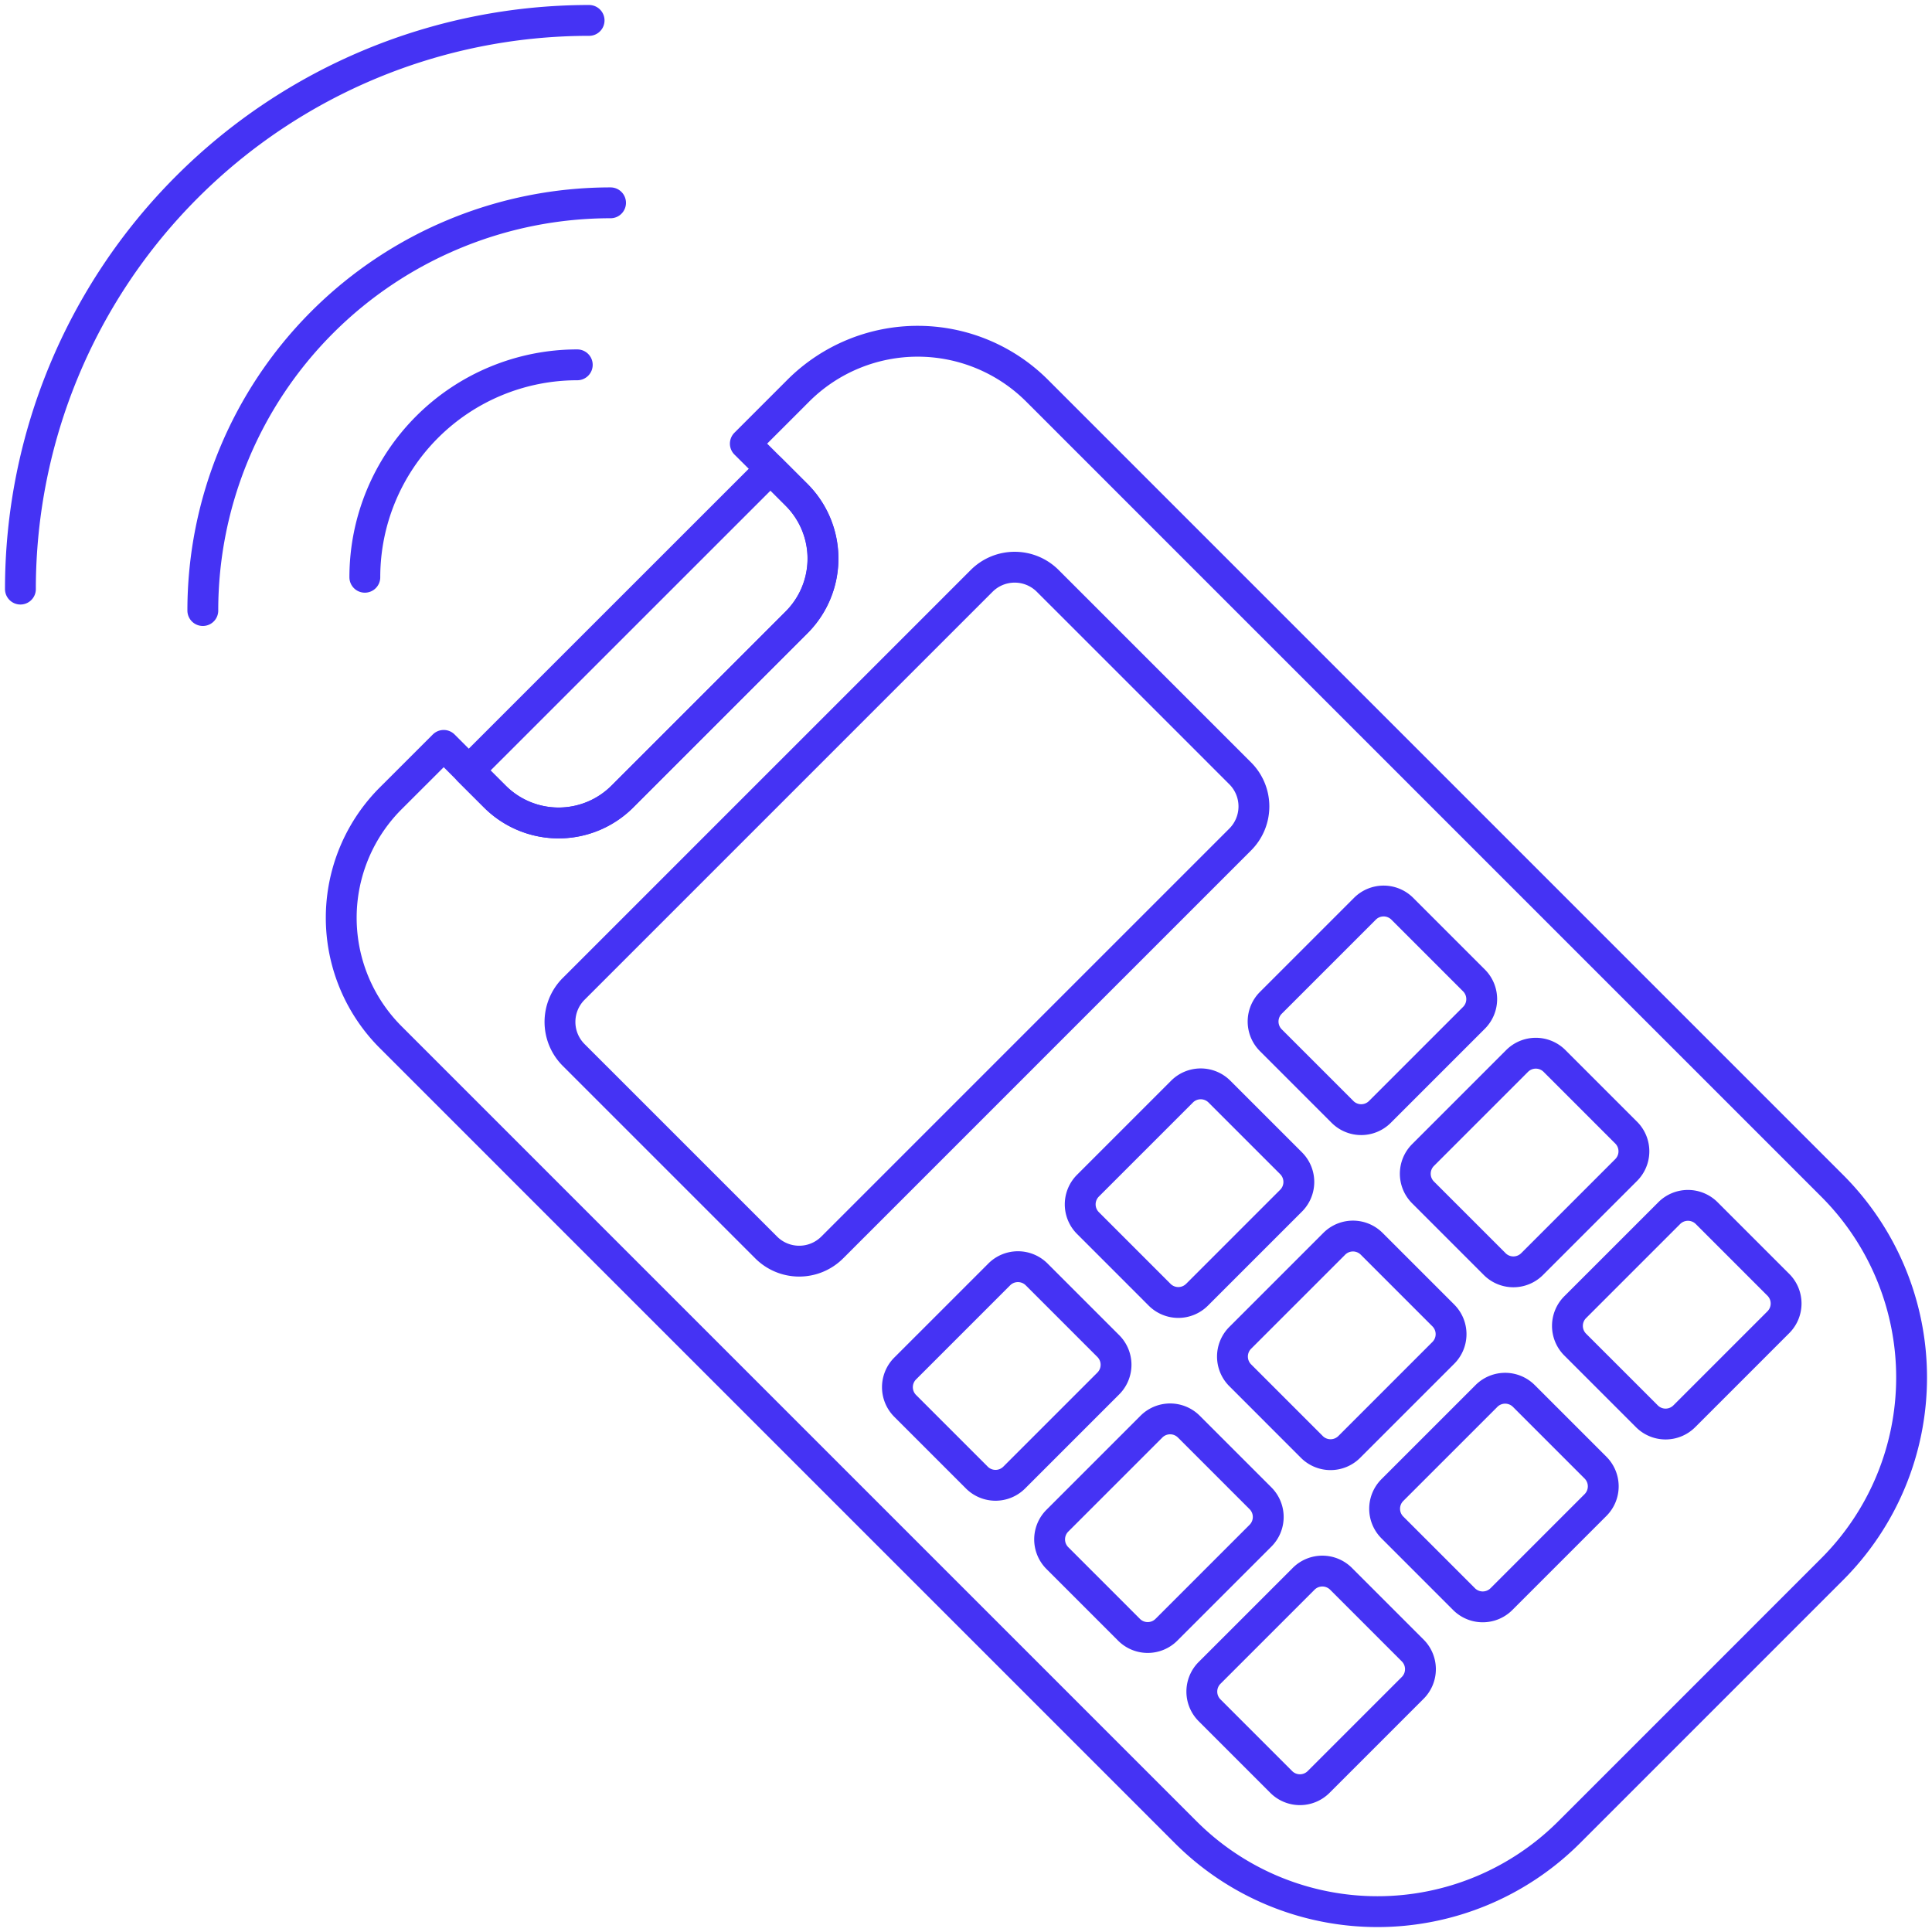 <svg id="Group_7880" data-name="Group 7880" xmlns="http://www.w3.org/2000/svg" xmlns:xlink="http://www.w3.org/1999/xlink" width="125.281" height="125.284" viewBox="0 0 125.281 125.284">
  <defs>
    <clipPath id="clip-path">
      <rect id="Rectangle_31156" data-name="Rectangle 31156" width="125.281" height="125.284" fill="none" stroke="#4533f4" stroke-width="2"/>
    </clipPath>
  </defs>
  <g id="Group_7879" data-name="Group 7879" clip-path="url(#clip-path)">
    <path id="Path_10597" data-name="Path 10597" d="M95.283,53.371l51.555,51.555a17.579,17.579,0,0,1,0,24.858l-17.061,17.062a17.58,17.58,0,0,1-24.858,0L53.364,95.291a10.953,10.953,0,0,1,0-15.491L56.8,76.367l3.319,3.318a5.848,5.848,0,0,0,8.268,0l11.3-11.3a5.848,5.848,0,0,0,0-8.268L76.359,56.8l3.433-3.433A10.954,10.954,0,0,1,95.283,53.371Z" transform="translate(-28.028 -28.032)" fill="none" stroke="#4533f4" stroke-linecap="round" stroke-linejoin="round" stroke-width="2"/>
    <path id="Path_10598" data-name="Path 10598" d="M88.468,68.911,90.156,70.6a5.848,5.848,0,0,1,0,8.268L78.861,90.162a5.847,5.847,0,0,1-8.268,0L68.9,88.474Z" transform="translate(-38.506 -38.509)" fill="none" stroke="#4533f4" stroke-linecap="round" stroke-linejoin="round" stroke-width="2"/>
    <path id="Path_10599" data-name="Path 10599" d="M140.929,186.683l4.647,4.647a1.715,1.715,0,0,1,0,2.425l-6.1,6.1a1.715,1.715,0,0,1-2.426,0l-4.646-4.647a1.715,1.715,0,0,1,0-2.425l6.1-6.1A1.715,1.715,0,0,1,140.929,186.683Z" transform="translate(-73.708 -104.043)" fill="none" stroke="#4533f4" stroke-linecap="round" stroke-linejoin="round" stroke-width="2"/>
    <path id="Path_10600" data-name="Path 10600" d="M167.8,159.81l4.647,4.647a1.715,1.715,0,0,1,0,2.425l-6.1,6.1a1.715,1.715,0,0,1-2.426,0l-4.646-4.647a1.714,1.714,0,0,1,0-2.425l6.1-6.1A1.715,1.715,0,0,1,167.8,159.81Z" transform="translate(-88.726 -89.025)" fill="none" stroke="#4533f4" stroke-linecap="round" stroke-linejoin="round" stroke-width="2"/>
    <path id="Path_10601" data-name="Path 10601" d="M194.677,132.936l4.647,4.647a1.715,1.715,0,0,1,0,2.425l-6.1,6.1a1.715,1.715,0,0,1-2.426,0l-4.646-4.647a1.715,1.715,0,0,1,0-2.425l6.1-6.1A1.715,1.715,0,0,1,194.677,132.936Z" transform="translate(-103.744 -74.007)" fill="none" stroke="#4533f4" stroke-linecap="round" stroke-linejoin="round" stroke-width="2"/>
    <path id="Path_10602" data-name="Path 10602" d="M163.3,209.054l4.647,4.647a1.715,1.715,0,0,1,0,2.425l-6.1,6.1a1.715,1.715,0,0,1-2.426,0l-4.646-4.647a1.715,1.715,0,0,1,0-2.425l6.1-6.1A1.715,1.715,0,0,1,163.3,209.054Z" transform="translate(-86.21 -116.544)" fill="none" stroke="#4533f4" stroke-linecap="round" stroke-linejoin="round" stroke-width="2"/>
    <path id="Path_10603" data-name="Path 10603" d="M190.174,182.18l4.647,4.647a1.715,1.715,0,0,1,0,2.425l-6.1,6.1a1.715,1.715,0,0,1-2.426,0l-4.646-4.647a1.715,1.715,0,0,1,0-2.425l6.1-6.1A1.715,1.715,0,0,1,190.174,182.18Z" transform="translate(-101.228 -101.526)" fill="none" stroke="#4533f4" stroke-linecap="round" stroke-linejoin="round" stroke-width="2"/>
    <path id="Path_10604" data-name="Path 10604" d="M217.047,155.307l4.647,4.647a1.715,1.715,0,0,1,0,2.425l-6.1,6.1a1.715,1.715,0,0,1-2.426,0l-4.646-4.647a1.715,1.715,0,0,1,0-2.425l6.1-6.1A1.715,1.715,0,0,1,217.047,155.307Z" transform="translate(-116.245 -86.509)" fill="none" stroke="#4533f4" stroke-linecap="round" stroke-linejoin="round" stroke-width="2"/>
    <path id="Path_10605" data-name="Path 10605" d="M185.671,231.425l4.647,4.647a1.715,1.715,0,0,1,0,2.425l-6.1,6.1a1.715,1.715,0,0,1-2.426,0l-4.646-4.647a1.715,1.715,0,0,1,0-2.425l6.1-6.1A1.715,1.715,0,0,1,185.671,231.425Z" transform="translate(-98.711 -129.046)" fill="none" stroke="#4533f4" stroke-linecap="round" stroke-linejoin="round" stroke-width="2"/>
    <path id="Path_10606" data-name="Path 10606" d="M212.543,204.551l4.647,4.647a1.715,1.715,0,0,1,0,2.425l-6.1,6.1a1.715,1.715,0,0,1-2.426,0l-4.646-4.647a1.714,1.714,0,0,1,0-2.425l6.1-6.1A1.715,1.715,0,0,1,212.543,204.551Z" transform="translate(-113.729 -114.028)" fill="none" stroke="#4533f4" stroke-linecap="round" stroke-linejoin="round" stroke-width="2"/>
    <path id="Path_10607" data-name="Path 10607" d="M239.418,177.677l4.647,4.647a1.715,1.715,0,0,1,0,2.425l-6.1,6.1a1.715,1.715,0,0,1-2.426,0L230.89,186.2a1.715,1.715,0,0,1,0-2.425l6.1-6.1A1.715,1.715,0,0,1,239.418,177.677Z" transform="translate(-128.747 -99.01)" fill="none" stroke="#4533f4" stroke-linecap="round" stroke-linejoin="round" stroke-width="2"/>
    <path id="Path_10608" data-name="Path 10608" d="M113.936,84.258,126.419,96.74a3.031,3.031,0,0,1,0,4.286L99.963,127.482a3.03,3.03,0,0,1-4.285,0L83.195,115a3.031,3.031,0,0,1,0-4.286l26.456-26.456A3.03,3.03,0,0,1,113.936,84.258Z" transform="translate(-45.996 -46.59)" fill="none" stroke="#4533f4" stroke-linecap="round" stroke-linejoin="round" stroke-width="2"/>
    <path id="Path_10609" data-name="Path 10609" d="M67.4,53.626A13.776,13.776,0,0,0,53.625,67.4" transform="translate(-29.967 -29.968)" fill="none" stroke="#4533f4" stroke-linecap="round" stroke-linejoin="round" stroke-width="2"/>
    <path id="Path_10610" data-name="Path 10610" d="M56.25,29.811A26.439,26.439,0,0,0,29.811,56.25" transform="translate(-16.659 -16.659)" fill="none" stroke="#4533f4" stroke-linecap="round" stroke-linejoin="round" stroke-width="2"/>
    <path id="Path_10611" data-name="Path 10611" d="M39.876,3A36.876,36.876,0,0,0,3,39.876" transform="translate(-1.676 -1.676)" fill="none" stroke="#4533f4" stroke-linecap="round" stroke-linejoin="round" stroke-width="2"/>
  </g>
</svg>
